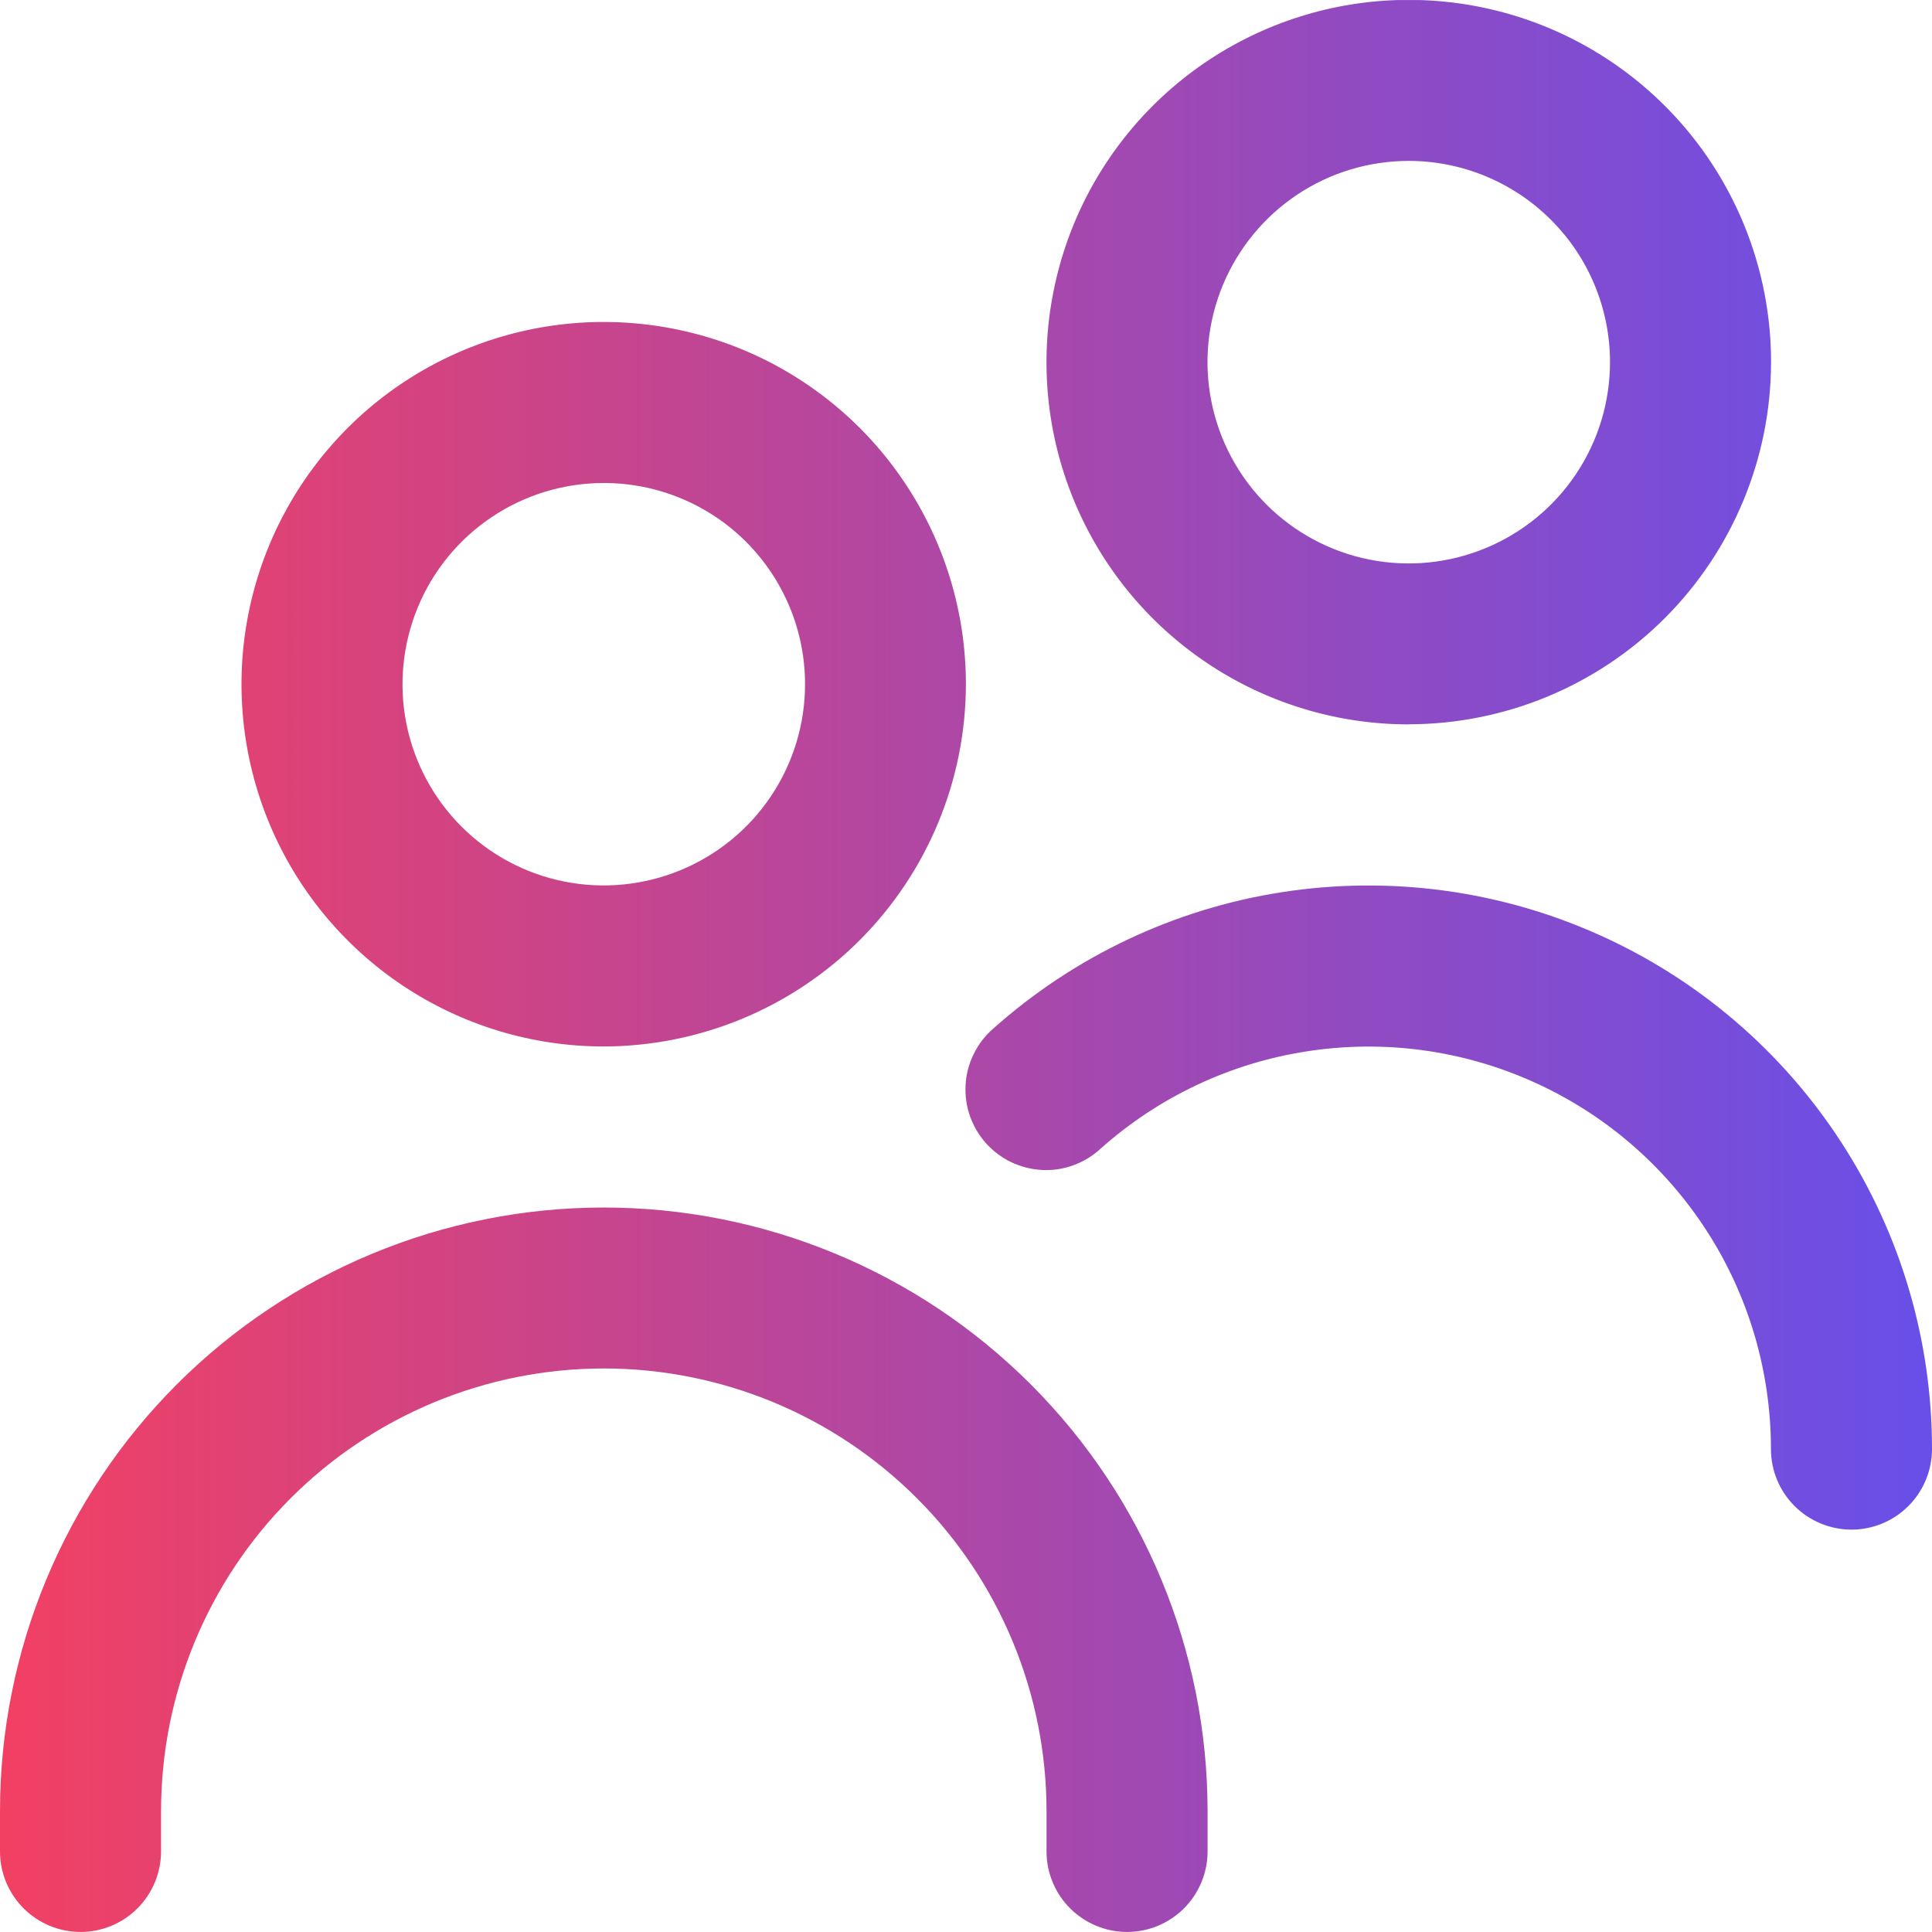 <?xml version="1.0" encoding="UTF-8"?>
<!DOCTYPE svg PUBLIC "-//W3C//DTD SVG 1.1//EN" "http://www.w3.org/Graphics/SVG/1.1/DTD/svg11.dtd">
<!-- Creator: CorelDRAW 2021 (64-Bit) -->
<svg xmlns="http://www.w3.org/2000/svg" xml:space="preserve" width="1.738in" height="1.738in" version="1.1" style="shape-rendering:geometricPrecision; text-rendering:geometricPrecision; image-rendering:optimizeQuality; fill-rule:evenodd; clip-rule:evenodd"
viewBox="0 0 196.5 196.49"
 xmlns:xlink="http://www.w3.org/1999/xlink"
 xmlns:xodm="http://www.corel.com/coreldraw/odm/2003">
 <defs>
  <style type="text/css">
   <![CDATA[
    .fil1 {fill:none}
    .fil0 {fill:url(#id1);fill-rule:nonzero}
   ]]>
  </style>
   <clipPath id="id0">
    <path d="M-0 196.49l196.5 0 0 -196.49 -196.5 0 0 196.49z"/>
   </clipPath>
  <linearGradient id="id1" gradientUnits="userSpaceOnUse" x1="-0" y1="98.24" x2="196.5" y2="98.24">
   <stop offset="0" style="stop-opacity:1; stop-color:#F24063"/>
   <stop offset="1" style="stop-opacity:1; stop-color:#684FE9"/>
  </linearGradient>
 </defs>
 <g id="Layer_x0020_1">
  <g>
  </g>
  <g style="clip-path:url(#id0)">
   <g>
    <path class="fil0" d="M61.41 106.43c-7.29,0 -14.41,-2.16 -20.47,-6.21 -6.06,-4.05 -10.78,-9.8 -13.57,-16.53 -2.79,-6.73 -3.52,-14.14 -2.1,-21.29 1.42,-7.15 4.93,-13.71 10.08,-18.87 5.15,-5.15 11.72,-8.66 18.86,-10.08 7.15,-1.42 14.55,-0.69 21.29,2.09 6.73,2.79 12.49,7.51 16.53,13.57 4.05,6.06 6.21,13.18 6.21,20.47 -0.01,9.77 -3.9,19.13 -10.8,26.04 -6.91,6.91 -16.27,10.79 -26.04,10.81zm0 -57.31c-4.05,0 -8.01,1.2 -11.37,3.45 -3.37,2.25 -5.99,5.44 -7.54,9.18 -1.55,3.74 -1.96,7.86 -1.17,11.83 0.79,3.97 2.74,7.62 5.6,10.48 2.86,2.86 6.51,4.81 10.48,5.6 3.97,0.79 8.09,0.38 11.83,-1.17 3.74,-1.55 6.94,-4.17 9.19,-7.54 2.25,-3.37 3.45,-7.32 3.45,-11.37 0,-5.43 -2.16,-10.63 -5.99,-14.47 -3.84,-3.84 -9.05,-5.99 -14.47,-5.99zm61.41 139.18l0 -4.09c0,-16.29 -6.47,-31.9 -17.99,-43.42 -11.51,-11.51 -27.13,-17.98 -43.42,-17.98 -16.29,0 -31.9,6.47 -43.42,17.98 -11.51,11.52 -17.99,27.14 -17.99,43.42l0 4.09c0,2.17 0.86,4.25 2.4,5.79 1.53,1.53 3.62,2.4 5.79,2.4 2.17,0 4.25,-0.86 5.79,-2.4 1.53,-1.53 2.4,-3.62 2.4,-5.79l0 -4.09c0,-11.94 4.74,-23.4 13.19,-31.84 8.44,-8.44 19.9,-13.19 31.84,-13.19 11.94,0 23.39,4.74 31.84,13.19 8.44,8.44 13.19,19.9 13.19,31.84l0 4.09c0,2.17 0.86,4.25 2.4,5.79 1.53,1.53 3.62,2.4 5.79,2.4 2.17,0 4.25,-0.86 5.79,-2.4 1.53,-1.53 2.4,-3.62 2.4,-5.79zm73.68 -40.94c0,-11.07 -3.2,-21.89 -9.22,-31.17 -6.02,-9.29 -14.6,-16.63 -24.7,-21.14 -10.1,-4.52 -21.29,-6.01 -32.22,-4.31 -10.93,1.7 -21.14,6.54 -29.38,13.91 -0.81,0.71 -1.48,1.58 -1.95,2.56 -0.48,0.97 -0.76,2.03 -0.82,3.11 -0.06,1.08 0.08,2.16 0.44,3.18 0.36,1.02 0.91,1.96 1.63,2.77 0.72,0.8 1.6,1.46 2.57,1.93 0.98,0.46 2.04,0.73 3.12,0.79 1.08,0.06 2.16,-0.1 3.18,-0.47 1.02,-0.37 1.95,-0.93 2.75,-1.66 5.89,-5.27 13.18,-8.72 20.99,-9.93 7.81,-1.22 15.8,-0.15 23.01,3.08 7.22,3.22 13.34,8.47 17.64,15.1 4.3,6.63 6.58,14.36 6.58,22.27 0,2.17 0.86,4.25 2.4,5.79 1.53,1.53 3.62,2.4 5.79,2.4 2.17,0 4.25,-0.86 5.79,-2.4 1.53,-1.53 2.4,-3.62 2.4,-5.79zm-53.22 -73.69c-7.29,0 -14.41,-2.16 -20.47,-6.21 -6.06,-4.05 -10.78,-9.8 -13.57,-16.54 -2.79,-6.73 -3.52,-14.14 -2.09,-21.29 1.42,-7.15 4.93,-13.71 10.08,-18.86 5.15,-5.15 11.72,-8.66 18.86,-10.08 7.15,-1.42 14.56,-0.69 21.29,2.09 6.73,2.79 12.49,7.51 16.54,13.57 4.05,6.06 6.21,13.18 6.21,20.47 -0.01,9.77 -3.9,19.13 -10.8,26.04 -6.91,6.91 -16.27,10.79 -26.04,10.8zm0 -57.31c-4.05,0 -8.01,1.2 -11.37,3.45 -3.36,2.25 -5.99,5.45 -7.54,9.19 -1.55,3.74 -1.96,7.85 -1.16,11.83 0.79,3.97 2.74,7.62 5.6,10.48 2.86,2.86 6.51,4.81 10.48,5.6 3.97,0.79 8.09,0.38 11.82,-1.17 3.74,-1.55 6.94,-4.17 9.19,-7.54 2.25,-3.37 3.45,-7.32 3.45,-11.37 0,-5.43 -2.16,-10.64 -6,-14.47 -3.84,-3.84 -9.05,-6 -14.47,-6z"/>
   </g>
  </g>
  <polygon class="fil1" points="-0,196.49 196.5,196.49 196.5,0 -0,0 "/>
 </g>
</svg>

